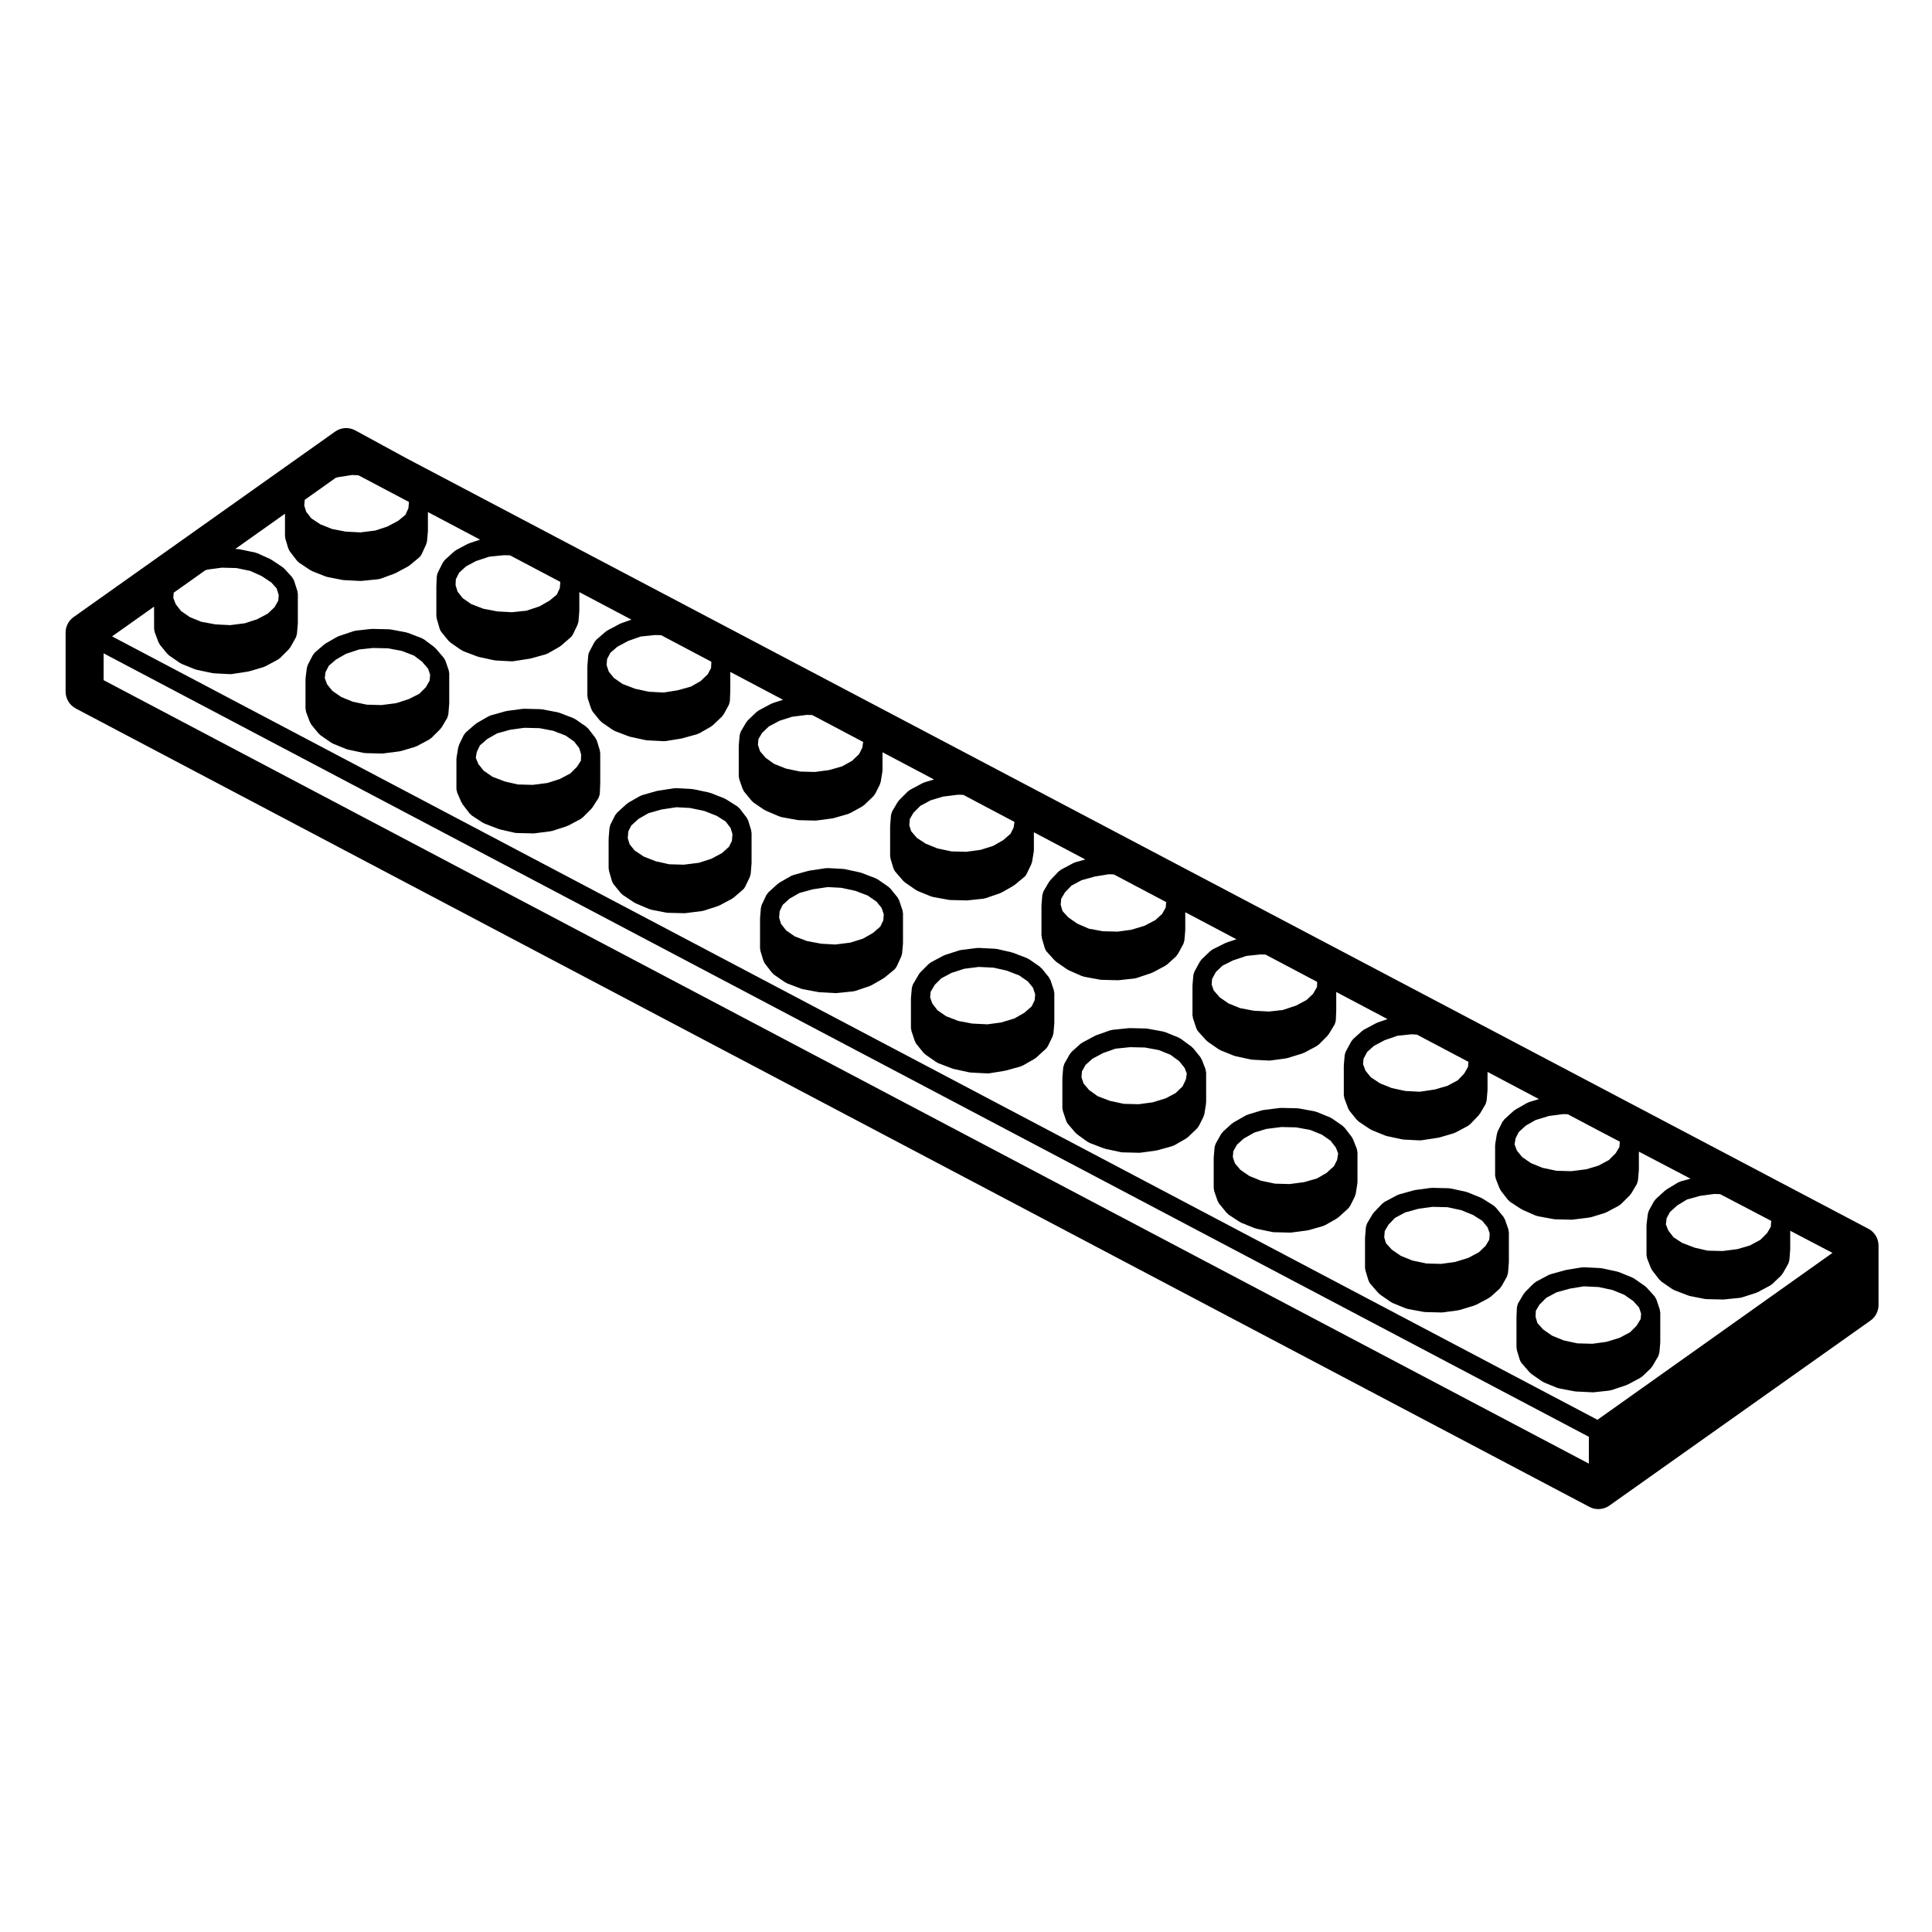 <?xml version="1.0" encoding="UTF-8"?>
<!-- Uploaded to: SVG Repo, www.svgrepo.com, Generator: SVG Repo Mixer Tools -->
<svg fill="#000000" width="800px" height="800px" version="1.1" viewBox="144 144 512 512" xmlns="http://www.w3.org/2000/svg">
 <g>
  <path d="m305.4 374.83 0.762 2.625c0.098 0.324 0.246 0.629 0.469 0.906l1.875 2.312c0.07 0.086 0.168 0.117 0.246 0.191 0.105 0.105 0.188 0.23 0.312 0.316l2.973 1.984c0.051 0.031 0.105 0.02 0.156 0.047 0.09 0.055 0.156 0.137 0.258 0.176l3.641 1.547c0.086 0.035 0.172 0.023 0.262 0.051 0.086 0.023 0.152 0.086 0.242 0.102l3.965 0.77c0.121 0.023 0.246 0.031 0.367 0.035 0.016 0 0.031 0.012 0.051 0.012l4.301 0.105h0.066c0.105 0 0.207-0.004 0.312-0.02l4.41-0.551c0.066-0.004 0.109-0.047 0.172-0.059 0.098-0.016 0.191-0.016 0.289-0.047l3.742-1.211c0.09-0.031 0.145-0.098 0.23-0.125 0.059-0.023 0.121-0.016 0.18-0.047l3.305-1.77c0.074-0.039 0.117-0.105 0.188-0.152 0.09-0.055 0.188-0.09 0.273-0.16l2.422-2.09c0.273-0.23 0.473-0.516 0.621-0.812 0-0.004 0.012-0.004 0.012-0.012l1.188-2.492v-0.004l0.02-0.035c0.047-0.098 0.039-0.195 0.074-0.289 0.066-0.191 0.141-0.379 0.16-0.59l0.012-0.09v-0.004l0.211-2.551c0.004-0.035-0.016-0.066-0.012-0.102 0-0.039 0.02-0.07 0.02-0.105v-7.934c0-0.125-0.055-0.238-0.074-0.359-0.016-0.125 0.004-0.25-0.035-0.379l-0.77-2.535c-0.047-0.141-0.137-0.246-0.203-0.371-0.074-0.141-0.109-0.297-0.211-0.43l-1.867-2.422c-0.105-0.137-0.246-0.211-0.367-0.316-0.102-0.09-0.168-0.203-0.289-0.273l-0.102-0.066h-0.012l-2.867-1.809c-0.066-0.039-0.141-0.047-0.211-0.082-0.074-0.039-0.125-0.105-0.207-0.137l-3.633-1.43c-0.07-0.023-0.141-0.016-0.215-0.035-0.07-0.02-0.117-0.07-0.191-0.086l-4.191-0.883c-0.066-0.016-0.125 0.004-0.191 0-0.066-0.012-0.117-0.047-0.188-0.051l-4.074-0.223c-0.105-0.004-0.188 0.035-0.289 0.035-0.082 0-0.145-0.023-0.227-0.016l-4.41 0.664c-0.059 0.004-0.102 0.047-0.156 0.055-0.055 0.012-0.105 0-0.16 0.012l-3.859 1.102c-0.102 0.031-0.172 0.102-0.266 0.137-0.098 0.035-0.195 0.039-0.293 0.098l-3.09 1.762c-0.09 0.051-0.141 0.133-0.223 0.195-0.074 0.051-0.156 0.074-0.227 0.137l-2.473 2.258-0.059 0.055c-0.117 0.105-0.176 0.242-0.266 0.363-0.102 0.125-0.215 0.227-0.293 0.371l-1.211 2.422c-0.102 0.203-0.121 0.414-0.168 0.621-0.023 0.105-0.082 0.195-0.09 0.309l-0.004 0.035v0.012l-0.211 2.637v0.02l-0.004 0.051c-0.004 0.035 0.016 0.066 0.012 0.098 0 0.035-0.02 0.07-0.02 0.105v7.715c0 0.133 0.055 0.242 0.074 0.363 0.02 0.117 0 0.23 0.035 0.344zm21.473-16.711 3.789 0.797 3.238 1.273 2.387 1.5 1.32 1.715 0.504 1.641-0.141 1.785-0.781 1.57-1.84 1.668-2.84 1.516-3.301 1.066-3.977 0.5-3.879-0.109-3.547-0.785-3.195-1.254-2.43-1.621-1.324-1.633-0.492-1.617 0.141-1.785 0.781-1.57 1.977-1.797 2.594-1.477 3.414-0.973 3.996-0.605z"/>
  <path d="m265.09 353.7c0.035 0.121 0.031 0.262 0.082 0.371 0.004 0.004 0.004 0.012 0.004 0.016l1.102 2.535c0.031 0.066 0.098 0.09 0.121 0.145 0.07 0.125 0.105 0.266 0.191 0.387l1.867 2.422c0.066 0.082 0.156 0.109 0.227 0.188 0.125 0.133 0.23 0.281 0.395 0.387l2.867 1.875c0.055 0.035 0.117 0.02 0.176 0.051 0.105 0.059 0.18 0.145 0.301 0.191l3.742 1.43c0.066 0.023 0.121 0.016 0.188 0.035 0.055 0.016 0.098 0.055 0.152 0.07l3.859 0.883c0.141 0.035 0.293 0.039 0.434 0.051 0.023 0 0.039 0.016 0.066 0.016l4.41 0.105h0.066c0.105 0 0.215-0.004 0.316-0.02l4.301-0.551c0.066-0.004 0.109-0.047 0.172-0.059 0.098-0.02 0.188-0.016 0.281-0.047l3.75-1.211c0.086-0.023 0.141-0.09 0.223-0.125 0.066-0.023 0.133-0.016 0.191-0.047l3.305-1.762c0.117-0.066 0.191-0.168 0.297-0.242 0.102-0.07 0.211-0.109 0.301-0.203l2.207-2.207c0.086-0.086 0.117-0.195 0.191-0.289 0.047-0.055 0.109-0.082 0.152-0.141l1.543-2.422c0.031-0.047 0.031-0.102 0.059-0.152 0.086-0.152 0.137-0.316 0.188-0.492 0.047-0.152 0.098-0.297 0.105-0.449 0.004-0.055 0.035-0.102 0.039-0.156l0.109-2.754c0-0.02-0.012-0.035-0.012-0.059 0-0.016 0.012-0.031 0.012-0.047v-7.828c0-0.125-0.055-0.238-0.074-0.359-0.016-0.125 0.004-0.25-0.035-0.379l-0.77-2.535c-0.051-0.16-0.152-0.281-0.23-0.422-0.066-0.125-0.102-0.262-0.188-0.379l-1.875-2.422c-0.086-0.105-0.195-0.168-0.297-0.25-0.098-0.09-0.156-0.203-0.266-0.277l-2.863-1.984c-0.086-0.059-0.18-0.07-0.273-0.117-0.09-0.051-0.156-0.125-0.262-0.168l-3.75-1.43c-0.074-0.023-0.152-0.016-0.23-0.035-0.07-0.02-0.125-0.07-0.203-0.086l-4.082-0.77c-0.07-0.012-0.125 0.012-0.195 0-0.07-0.012-0.133-0.047-0.207-0.047l-4.41-0.105h-0.066c-0.059 0-0.105 0.031-0.168 0.035-0.059 0-0.109-0.02-0.172-0.012l-4.082 0.551c-0.059 0.004-0.105 0.047-0.168 0.055-0.055 0.012-0.105 0-0.168 0.012l-3.965 1.102c-0.105 0.031-0.18 0.102-0.277 0.141-0.102 0.039-0.207 0.047-0.301 0.102l-3.082 1.762c-0.074 0.039-0.117 0.109-0.18 0.16-0.074 0.051-0.156 0.07-0.223 0.125l-2.535 2.207-0.004 0.004c-0.168 0.145-0.289 0.348-0.406 0.535-0.059 0.09-0.152 0.16-0.195 0.258-0.004 0.004-0.012 0.004-0.012 0.012l-1.215 2.535c-0.055 0.109-0.051 0.23-0.09 0.348-0.035 0.109-0.105 0.211-0.121 0.332l-0.438 2.644c-0.012 0.066 0.016 0.125 0.004 0.191-0.004 0.074-0.039 0.141-0.039 0.215v0.004 7.934 0.012c0.004 0.199 0.082 0.406 0.133 0.609zm21.859-16.73 3.641 0.691 3.269 1.25 2.281 1.582 1.355 1.75 0.516 1.688-0.066 1.656-1.027 1.613-1.75 1.75-2.777 1.48-3.301 1.066-3.883 0.5-3.965-0.102-3.445-0.789-3.289-1.258-2.316-1.602-1.41-1.742-0.691-1.656 0.262-1.57 0.836-1.75 1.961-1.699 2.59-1.477 3.496-0.973 3.707-0.504z"/>
  <path d="m545.99 501.82 0.77 2.539c0 0.004 0.012 0.012 0.012 0.016 0.105 0.316 0.266 0.625 0.5 0.898l2.098 2.422c0.066 0.074 0.156 0.105 0.23 0.168 0.086 0.086 0.141 0.188 0.242 0.258l2.863 1.984c0.051 0.035 0.109 0.02 0.16 0.051 0.105 0.07 0.195 0.16 0.316 0.211l3.527 1.438c0.09 0.031 0.176 0.023 0.262 0.051 0.082 0.02 0.141 0.074 0.223 0.09l4.082 0.77c0.098 0.016 0.188 0.02 0.281 0.023 0.02 0 0.039 0.016 0.059 0.02l4.41 0.215c0.047 0.004 0.086 0.004 0.121 0.004h0.004c0.098 0 0.18-0.004 0.273-0.016l4.074-0.441c0.07-0.012 0.117-0.051 0.188-0.059 0.109-0.02 0.227-0.02 0.332-0.055l3.969-1.32c0.086-0.031 0.141-0.098 0.223-0.125 0.055-0.023 0.117-0.016 0.172-0.047l3.305-1.762c0.102-0.055 0.156-0.141 0.246-0.207 0.102-0.07 0.211-0.105 0.301-0.188l2.207-2.098c0.121-0.109 0.18-0.262 0.277-0.395 0.051-0.066 0.125-0.098 0.172-0.168l1.543-2.644c0.016-0.02 0.016-0.051 0.023-0.07 0.09-0.16 0.125-0.344 0.176-0.523 0.039-0.137 0.105-0.273 0.117-0.414 0-0.016 0.012-0.031 0.012-0.039l0.223-2.539c0.004-0.035-0.016-0.07-0.016-0.105 0.004-0.039 0.023-0.07 0.023-0.105v-7.828c0-0.137-0.055-0.25-0.082-0.383-0.02-0.133-0.004-0.277-0.051-0.398v-0.016l-0.883-2.641c0-0.012-0.012-0.012-0.012-0.02-0.051-0.141-0.156-0.266-0.23-0.398-0.09-0.156-0.152-0.328-0.273-0.457-0.004-0.004-0.004-0.012-0.012-0.02l-2.098-2.312c-0.07-0.082-0.168-0.117-0.246-0.18-0.07-0.066-0.109-0.145-0.191-0.203l-2.863-1.984c-0.074-0.055-0.168-0.066-0.246-0.105-0.086-0.051-0.141-0.121-0.238-0.156l-3.527-1.438c-0.074-0.031-0.145-0.02-0.223-0.039-0.07-0.02-0.121-0.07-0.195-0.09l-4.082-0.875c-0.07-0.02-0.137 0.004-0.207-0.004-0.07-0.012-0.125-0.051-0.195-0.055l-4.398-0.215c-0.105-0.012-0.18 0.031-0.281 0.039-0.086 0-0.168-0.023-0.25-0.012l-4.074 0.66c-0.051 0.004-0.086 0.039-0.133 0.051s-0.098-0.004-0.137 0.012l-3.969 1.102c-0.102 0.023-0.168 0.09-0.258 0.125-0.086 0.035-0.172 0.035-0.258 0.082l-3.305 1.762c-0.109 0.066-0.18 0.16-0.289 0.238-0.102 0.074-0.215 0.109-0.312 0.207l-2.312 2.312c-0.082 0.082-0.105 0.176-0.172 0.266-0.07 0.086-0.156 0.137-0.215 0.238l-1.371 2.324c-0.152 0.258-0.258 0.527-0.312 0.836-0.023 0.105-0.055 0.207-0.066 0.312-0.004 0.039-0.031 0.082-0.031 0.121l-0.109 2.644c0 0.02 0.012 0.039 0.012 0.059 0 0.02-0.012 0.035-0.012 0.051v7.824c0 0.125 0.055 0.238 0.074 0.359 0.016 0.113-0.004 0.246 0.035 0.367zm21.699-16.738 3.652 0.785 3.082 1.25 2.379 1.648 1.559 1.719 0.551 1.648-0.125 1.422-1.082 1.785-1.715 1.719-2.769 1.473-3.531 1.082-3.672 0.5-3.977-0.105-3.621-0.781-3.082-1.25-2.379-1.648-1.527-1.688-0.492-1.668 0.074-1.617 0.945-1.602 1.82-1.82 2.719-1.457 3.578-0.992 3.672-0.594z"/>
  <path d="m385.55 417.25 0.883 2.641c0.016 0.047 0.059 0.059 0.074 0.102 0.098 0.242 0.191 0.48 0.359 0.691l1.875 2.316c0.066 0.082 0.16 0.109 0.23 0.18 0.105 0.105 0.172 0.223 0.297 0.309l2.863 1.984c0.051 0.035 0.109 0.02 0.168 0.051 0.121 0.082 0.227 0.176 0.363 0.238l3.75 1.426c0.07 0.031 0.137 0.02 0.207 0.039 0.059 0.02 0.105 0.059 0.16 0.07l4.082 0.887c0.105 0.02 0.215 0.023 0.328 0.031 0.023 0.004 0.051 0.02 0.074 0.02l4.41 0.227h0.121 0.004 0.004c0.133 0 0.266-0.012 0.398-0.031l4.074-0.66c0.035-0.012 0.059-0.031 0.098-0.039 0.059-0.012 0.117-0.004 0.176-0.02l3.969-1.102c0.137-0.039 0.238-0.125 0.359-0.188 0.074-0.031 0.145-0.02 0.215-0.059l3.082-1.762c0.082-0.051 0.121-0.121 0.195-0.176 0.086-0.059 0.176-0.086 0.25-0.152l2.535-2.312c0.227-0.203 0.383-0.449 0.52-0.707 0.016-0.031 0.047-0.039 0.059-0.07l1.215-2.527c0.055-0.109 0.051-0.238 0.09-0.348 0.055-0.172 0.133-0.336 0.145-0.523l0.012-0.098v-0.004l0.207-2.438c0.004-0.035-0.016-0.07-0.012-0.105 0-0.035 0.02-0.07 0.02-0.105v-7.828c0-0.137-0.059-0.258-0.082-0.383-0.004-0.051-0.004-0.098-0.016-0.137-0.02-0.09-0.004-0.176-0.035-0.262v-0.016l-0.883-2.641c-0.055-0.16-0.16-0.281-0.242-0.418-0.07-0.121-0.105-0.25-0.191-0.367l-0.066-0.082-1.809-2.238c-0.082-0.102-0.191-0.145-0.281-0.23-0.09-0.082-0.141-0.188-0.246-0.258l-2.863-1.984c-0.086-0.059-0.18-0.07-0.266-0.117-0.098-0.051-0.16-0.125-0.266-0.168l-3.75-1.43c-0.059-0.02-0.121-0.012-0.188-0.031-0.055-0.016-0.098-0.055-0.152-0.07l-3.859-0.883c-0.074-0.016-0.145 0.004-0.223-0.004-0.074-0.012-0.133-0.051-0.211-0.055l-4.41-0.223c-0.102-0.004-0.172 0.031-0.266 0.031-0.066 0-0.117-0.02-0.18-0.016l-4.289 0.539c-0.086 0.012-0.145 0.059-0.23 0.082-0.074 0.016-0.145 0-0.223 0.023l-3.75 1.211c-0.074 0.023-0.121 0.082-0.195 0.105-0.07 0.031-0.145 0.031-0.215 0.066l-3.305 1.77c-0.109 0.059-0.18 0.16-0.289 0.23-0.102 0.074-0.215 0.109-0.312 0.207l-2.207 2.207c-0.082 0.082-0.109 0.18-0.18 0.273-0.066 0.086-0.156 0.141-0.211 0.242l-1.543 2.641c-0.004 0.012-0.004 0.02-0.012 0.023-0.102 0.176-0.141 0.383-0.195 0.586-0.039 0.133-0.102 0.258-0.109 0.395-0.004 0.016-0.016 0.031-0.016 0.051l-0.223 2.527c0 0.012 0.004 0.02 0.004 0.031-0.004 0.035 0.004 0.074 0 0.105 0 0.031-0.016 0.055-0.016 0.086v7.828c0 0.137 0.059 0.258 0.082 0.383 0.027 0.133 0.012 0.27 0.059 0.41zm21.773-16.809 3.449 0.785 3.32 1.27 2.309 1.598 1.359 1.676 0.574 1.727-0.133 1.551-0.789 1.652-1.961 1.703-2.613 1.496-3.512 1.066-3.641 0.492-4.012-0.195-3.672-0.695-3.266-1.25-2.289-1.582-1.379-1.789-0.57-1.641 0.121-1.438 1.09-1.867 1.719-1.715 2.777-1.48 3.301-1.066 3.856-0.492z"/>
  <path d="m225.12 332.7 0.992 2.641c0.02 0.055 0.082 0.082 0.105 0.133 0.09 0.191 0.156 0.395 0.297 0.562l1.875 2.316c0.066 0.082 0.16 0.109 0.23 0.18 0.105 0.102 0.172 0.223 0.297 0.309l2.863 1.984c0.051 0.035 0.105 0.02 0.16 0.051 0.105 0.07 0.195 0.16 0.316 0.211l3.527 1.43c0.082 0.031 0.156 0.02 0.238 0.047 0.07 0.02 0.121 0.07 0.195 0.086l4.188 0.883c0.133 0.031 0.266 0.035 0.395 0.039 0.02 0 0.039 0.012 0.059 0.012l4.301 0.109h0.066c0.105 0 0.211-0.004 0.316-0.02l4.297-0.551c0.051-0.004 0.09-0.039 0.137-0.047 0.086-0.016 0.168-0.012 0.25-0.035l3.75-1.102c0.105-0.031 0.176-0.102 0.273-0.141 0.07-0.031 0.141-0.016 0.207-0.051l3.305-1.77c0.109-0.059 0.18-0.16 0.281-0.23 0.105-0.074 0.223-0.109 0.312-0.207l2.312-2.312c0.102-0.102 0.141-0.227 0.223-0.332 0.051-0.066 0.125-0.098 0.168-0.16l1.438-2.422c0.02-0.031 0.016-0.066 0.035-0.098 0.082-0.145 0.109-0.309 0.16-0.469 0.047-0.156 0.109-0.312 0.125-0.469 0-0.02 0.016-0.039 0.016-0.059l0.215-2.731c0-0.035-0.016-0.074-0.012-0.117 0-0.035 0.02-0.066 0.02-0.105v-7.824c0-0.141-0.059-0.266-0.082-0.398-0.004-0.012-0.004-0.023-0.004-0.035-0.023-0.121-0.012-0.25-0.051-0.367-0.004-0.004 0-0.016-0.004-0.023l-0.883-2.539c-0.082-0.23-0.223-0.418-0.359-0.609-0.051-0.066-0.066-0.145-0.117-0.211l-0.016-0.016c-0.016-0.016-0.023-0.031-0.035-0.039l-2.039-2.363c-0.059-0.07-0.141-0.102-0.207-0.16-0.07-0.066-0.105-0.152-0.188-0.211l-2.644-1.988c-0.098-0.07-0.203-0.086-0.297-0.141-0.105-0.066-0.191-0.152-0.312-0.203l-3.75-1.43c-0.074-0.031-0.152-0.016-0.23-0.039-0.074-0.02-0.125-0.066-0.203-0.082l-4.074-0.77c-0.07-0.016-0.133 0.012-0.203 0-0.07-0.012-0.125-0.047-0.203-0.047l-4.41-0.105h-0.066c-0.051 0-0.09 0.023-0.137 0.023s-0.09-0.016-0.133-0.012l-4.082 0.441c-0.098 0.012-0.16 0.059-0.25 0.082-0.098 0.02-0.18 0.004-0.273 0.035l-3.969 1.32c-0.086 0.023-0.137 0.09-0.215 0.121-0.082 0.031-0.16 0.035-0.242 0.082l-3.082 1.77c-0.074 0.039-0.117 0.109-0.18 0.16-0.07 0.051-0.145 0.066-0.211 0.117l-2.422 2.09c-0.133 0.117-0.211 0.266-0.312 0.402-0.09 0.117-0.207 0.211-0.277 0.344l-0.02 0.047h-0.004l-1.293 2.492c-0.074 0.137-0.082 0.289-0.121 0.43-0.047 0.141-0.121 0.262-0.141 0.414l-0.332 2.641c-0.004 0.035 0.012 0.07 0.012 0.105-0.004 0.055-0.02 0.105-0.02 0.16 0 0.016-0.012 0.031-0.012 0.051v7.828c0 0.16 0.066 0.301 0.098 0.457 0.016 0.148 0.008 0.293 0.062 0.434zm21.719-16.891 3.637 0.691 3.231 1.234 2.144 1.613 1.582 1.84 0.555 1.598-0.125 1.559-0.992 1.758-1.777 1.777-2.785 1.395-3.324 1.074-3.883 0.5-3.883-0.102-3.734-0.785-3.059-1.25-2.332-1.613-1.402-1.727-0.625-1.672 0.203-1.586 0.883-1.703 1.879-1.617 2.656-1.523 3.477-1.152 3.637-0.395z"/>
  <path d="m425.67 438.41 0.871 2.59c0 0.012 0.004 0.02 0.012 0.035l0.004 0.016c0.004 0.012 0.016 0.016 0.016 0.023 0.105 0.293 0.246 0.57 0.457 0.816l1.984 2.316c0.059 0.07 0.145 0.102 0.215 0.16 0.086 0.082 0.133 0.176 0.227 0.242l2.754 1.988c0.055 0.035 0.117 0.02 0.172 0.055 0.133 0.086 0.246 0.191 0.398 0.25l3.742 1.43c0.066 0.023 0.133 0.02 0.203 0.035 0.059 0.02 0.105 0.066 0.168 0.082l4.082 0.875c0.137 0.035 0.277 0.039 0.414 0.051 0.02 0 0.035 0.012 0.055 0.012l4.41 0.109h0.066 0.004c0.105 0 0.215-0.004 0.332-0.023l4.082-0.551c0.039 0 0.074-0.031 0.109-0.039 0.074-0.012 0.145-0.012 0.223-0.031l3.965-1.102c0.137-0.035 0.242-0.121 0.363-0.18 0.07-0.035 0.141-0.02 0.211-0.055l3.09-1.773c0.09-0.051 0.141-0.133 0.223-0.191 0.09-0.066 0.191-0.098 0.273-0.172l2.418-2.312c0.172-0.16 0.277-0.363 0.387-0.559 0.035-0.055 0.098-0.074 0.121-0.125l1.215-2.43c0.047-0.086 0.039-0.172 0.07-0.262 0.059-0.152 0.141-0.301 0.168-0.469l0.438-2.754c0.012-0.074-0.016-0.137-0.012-0.207s0.039-0.121 0.039-0.191v-7.824c0-0.105-0.051-0.191-0.059-0.293-0.02-0.156-0.039-0.312-0.086-0.457-0.02-0.055-0.012-0.109-0.031-0.168l-0.023-0.066-0.965-2.477c-0.051-0.121-0.137-0.203-0.203-0.312-0.066-0.117-0.102-0.25-0.188-0.363l-1.875-2.312c-0.074-0.09-0.176-0.137-0.262-0.215-0.082-0.07-0.121-0.16-0.211-0.227l-2.863-2.098c-0.082-0.059-0.176-0.074-0.266-0.121-0.098-0.055-0.168-0.137-0.273-0.18l-3.527-1.426c-0.086-0.035-0.172-0.023-0.258-0.051-0.086-0.023-0.145-0.082-0.238-0.102l-4.188-0.766c-0.07-0.016-0.133 0.012-0.203 0-0.07-0.012-0.121-0.039-0.191-0.047l-4.301-0.105c-0.066 0-0.105 0.023-0.172 0.031-0.051 0-0.102-0.023-0.145-0.016l-4.301 0.441c-0.105 0.012-0.188 0.066-0.293 0.09-0.102 0.02-0.191 0.004-0.293 0.039l-3.742 1.32c-0.066 0.02-0.105 0.074-0.168 0.102-0.059 0.031-0.121 0.023-0.18 0.059l-3.305 1.762c-0.098 0.051-0.145 0.137-0.23 0.195-0.09 0.059-0.191 0.086-0.273 0.156l-2.316 2.09c-0.105 0.098-0.152 0.211-0.23 0.312-0.09 0.105-0.207 0.191-0.277 0.316l-1.43 2.539c-0.004 0.012-0.004 0.023-0.016 0.039-0.059 0.105-0.07 0.238-0.109 0.348-0.074 0.203-0.156 0.398-0.176 0.605 0 0.012-0.012 0.02-0.012 0.031l-0.215 2.644v0.004c-0.004 0.039 0.012 0.082 0.012 0.109 0 0.031-0.02 0.066-0.02 0.098v7.828c0 0.152 0.059 0.281 0.09 0.43 0.016 0.121 0.004 0.25 0.043 0.375zm21.75-16.809 3.727 0.691 3.019 1.223 2.328 1.703 1.43 1.77 0.594 1.527-0.266 1.594-0.867 1.809-1.832 1.758-2.586 1.379-3.508 1.074-3.688 0.5-3.977-0.102-3.664-0.789-3.254-1.246-2.238-1.605-1.473-1.723-0.562-1.691 0.133-1.566 0.957-1.707 1.785-1.605 2.852-1.527 3.285-1.16 3.848-0.395z"/>
  <path d="m345.53 396.02 0.766 2.535c0.012 0.035 0.051 0.051 0.059 0.082 0.09 0.25 0.188 0.508 0.359 0.73l1.875 2.422c0.059 0.082 0.152 0.105 0.223 0.176 0.109 0.117 0.195 0.258 0.336 0.352l2.867 1.984c0.055 0.035 0.117 0.02 0.176 0.055 0.117 0.074 0.215 0.176 0.352 0.227l3.742 1.43c0.082 0.031 0.16 0.023 0.242 0.047 0.074 0.02 0.125 0.07 0.203 0.082l4.188 0.777c0.098 0.016 0.18 0.016 0.273 0.02 0.02 0.004 0.035 0.016 0.051 0.016l4.082 0.223c0.051 0.004 0.09 0.004 0.133 0.004h0.004c0.086 0 0.168-0.004 0.25-0.016l4.41-0.441c0.074-0.004 0.133-0.051 0.207-0.059 0.117-0.023 0.242-0.02 0.359-0.059l3.859-1.32c0.102-0.035 0.168-0.105 0.258-0.152 0.059-0.023 0.121-0.016 0.176-0.047l3.082-1.77c0.059-0.031 0.09-0.086 0.141-0.121 0.07-0.047 0.145-0.066 0.211-0.121l2.539-2.09c0.293-0.242 0.504-0.535 0.656-0.855 0.004-0.016 0.023-0.02 0.035-0.039l1.211-2.644c0.051-0.109 0.051-0.23 0.086-0.348 0.047-0.16 0.117-0.309 0.133-0.48l0.223-2.535c0.004-0.035-0.016-0.07-0.016-0.109 0.004-0.035 0.023-0.07 0.023-0.105v-7.828c0-0.137-0.055-0.25-0.082-0.383-0.02-0.133-0.004-0.277-0.051-0.398v-0.016l-0.883-2.641c-0.051-0.156-0.156-0.266-0.23-0.406-0.074-0.125-0.105-0.262-0.203-0.383l-1.875-2.316c-0.082-0.102-0.191-0.145-0.281-0.23-0.09-0.086-0.141-0.188-0.246-0.258l-2.867-1.984c-0.086-0.059-0.188-0.07-0.277-0.117-0.09-0.051-0.156-0.121-0.258-0.16l-3.742-1.43c-0.066-0.023-0.125-0.016-0.188-0.031-0.066-0.02-0.109-0.066-0.18-0.082l-4.082-0.883c-0.074-0.016-0.137 0.004-0.211-0.004-0.066-0.004-0.117-0.039-0.18-0.047l-4.082-0.223c-0.105-0.012-0.203 0.031-0.309 0.035-0.074 0.004-0.137-0.02-0.207-0.012l-4.41 0.66c-0.055 0.004-0.098 0.039-0.145 0.055-0.055 0.012-0.105 0-0.152 0.012l-3.965 1.102c-0.105 0.031-0.18 0.102-0.281 0.141-0.102 0.039-0.203 0.047-0.297 0.102l-3.082 1.77c-0.086 0.047-0.133 0.125-0.211 0.188-0.074 0.055-0.16 0.074-0.23 0.137l-2.394 2.176c-0.004 0.004-0.012 0.012-0.02 0.016l-0.016 0.016c-0.09 0.082-0.133 0.191-0.207 0.281-0.133 0.156-0.281 0.301-0.371 0.492l-1.215 2.535c-0.098 0.191-0.105 0.395-0.145 0.59-0.023 0.102-0.082 0.191-0.09 0.297l-0.004 0.074c0 0.004-0.004 0.012-0.004 0.016l-0.203 2.488v0.012l-0.004 0.055c-0.004 0.035 0.016 0.066 0.012 0.102 0 0.035-0.02 0.07-0.02 0.105v7.824c0 0.125 0.055 0.242 0.074 0.363 0.008 0.117-0.004 0.223 0.039 0.344zm21.457-16.738 3.707 0.801 3.273 1.254 2.316 1.602 1.359 1.676 0.574 1.723-0.137 1.562-0.785 1.648-1.961 1.703-2.625 1.496-3.394 1.066-3.953 0.492-3.68-0.203-3.812-0.707-3.246-1.238-2.293-1.586-1.355-1.75-0.5-1.637 0.137-1.691 0.805-1.684 1.848-1.676 2.574-1.473 3.516-0.977 4.012-0.598z"/>
  <path d="m505.88 480.77 0.766 2.527c0 0.012 0.012 0.012 0.012 0.02 0.105 0.316 0.262 0.629 0.5 0.902l2.098 2.422c0.066 0.074 0.156 0.105 0.23 0.168 0.086 0.086 0.141 0.188 0.242 0.258l2.863 1.984c0.051 0.035 0.109 0.02 0.16 0.051 0.105 0.07 0.195 0.16 0.316 0.211l3.527 1.438c0.09 0.031 0.176 0.023 0.266 0.051 0.082 0.02 0.141 0.082 0.227 0.09l4.188 0.777c0.117 0.02 0.23 0.023 0.348 0.031 0.016 0 0.031 0.012 0.047 0.012l4.301 0.105h0.066c0.109 0 0.227-0.012 0.336-0.02l4.082-0.551c0.055-0.012 0.098-0.047 0.145-0.055 0.086-0.016 0.168-0.012 0.246-0.035l3.965-1.211c0.102-0.031 0.16-0.102 0.258-0.137 0.066-0.031 0.133-0.02 0.195-0.051l3.305-1.773c0.086-0.047 0.137-0.117 0.211-0.172 0.102-0.066 0.203-0.102 0.293-0.176l2.316-2.09c0.152-0.137 0.242-0.312 0.348-0.473 0.047-0.066 0.117-0.09 0.156-0.156l1.43-2.535c0.012-0.02 0.012-0.047 0.02-0.066 0.09-0.16 0.121-0.348 0.172-0.527 0.039-0.137 0.105-0.266 0.109-0.402 0-0.012 0.012-0.02 0.012-0.031l0.223-2.644c0.004-0.039-0.016-0.07-0.012-0.105 0-0.039 0.02-0.07 0.02-0.105v-7.934c0-0.141-0.059-0.273-0.086-0.402-0.02-0.137-0.016-0.289-0.055-0.414-0.004 0-0.004-0.012-0.004-0.016l-0.887-2.535c-0.055-0.152-0.156-0.266-0.238-0.402-0.07-0.117-0.105-0.25-0.191-0.359l-1.984-2.422c-0.09-0.105-0.207-0.16-0.309-0.25-0.105-0.098-0.176-0.211-0.301-0.289l-2.977-1.875c-0.066-0.039-0.133-0.039-0.203-0.082-0.07-0.035-0.117-0.098-0.191-0.125l-3.523-1.426c-0.074-0.031-0.145-0.02-0.223-0.047-0.07-0.02-0.121-0.07-0.195-0.086l-4.082-0.887c-0.082-0.016-0.156 0.012-0.238 0s-0.145-0.051-0.23-0.055l-4.41-0.105c-0.074 0-0.125 0.035-0.203 0.035-0.07 0.004-0.133-0.02-0.203-0.012l-4.082 0.551c-0.059 0.004-0.105 0.039-0.16 0.055-0.055 0.016-0.109-0.004-0.172 0.016l-3.965 1.102c-0.098 0.023-0.16 0.09-0.25 0.121-0.086 0.035-0.176 0.035-0.262 0.082l-3.305 1.762c-0.121 0.066-0.203 0.172-0.312 0.258-0.109 0.086-0.23 0.125-0.328 0.23l-2.207 2.312c-0.07 0.07-0.098 0.16-0.152 0.242-0.055 0.082-0.141 0.125-0.191 0.211l-1.438 2.422c-0.016 0.023-0.016 0.059-0.031 0.086-0.066 0.109-0.086 0.246-0.125 0.367-0.07 0.191-0.145 0.379-0.168 0.578 0 0.02-0.016 0.035-0.016 0.055l-0.211 2.676v0.02l-0.004 0.059c-0.004 0.031 0.016 0.059 0.012 0.098 0 0.035-0.02 0.066-0.02 0.105v7.828c0 0.125 0.055 0.242 0.074 0.363 0.031 0.129 0.023 0.234 0.062 0.359zm21.73-16.848 3.621 0.781 3.129 1.27 2.434 1.535 1.441 1.762 0.559 1.613-0.125 1.637-0.961 1.633-1.809 1.723-2.801 1.484-3.523 1.082-3.68 0.5-3.879-0.105-3.723-0.781-3.078-1.25-2.379-1.648-1.531-1.691-0.469-1.535 0.133-1.688 0.992-1.684 1.727-1.809 2.707-1.441 3.527-0.977 3.707-0.504z"/>
  <path d="m465.79 459.71 0.883 2.535c0.02 0.051 0.07 0.074 0.09 0.117 0.098 0.227 0.18 0.453 0.344 0.648l1.984 2.422c0.066 0.082 0.156 0.105 0.23 0.176 0.109 0.109 0.203 0.246 0.336 0.332l2.867 1.879c0.051 0.031 0.105 0.02 0.156 0.047 0.098 0.055 0.168 0.137 0.273 0.18l3.527 1.426c0.082 0.035 0.156 0.023 0.238 0.051 0.07 0.02 0.121 0.07 0.195 0.086l4.188 0.883c0.133 0.031 0.266 0.035 0.395 0.039 0.02 0 0.039 0.016 0.059 0.016l4.297 0.105h0.066c0.109 0 0.215-0.004 0.328-0.023l4.191-0.551c0.047 0 0.074-0.031 0.109-0.039 0.086-0.012 0.168-0.012 0.25-0.031l3.859-1.102c0.133-0.039 0.23-0.125 0.348-0.188 0.07-0.031 0.141-0.016 0.207-0.051l3.082-1.762c0.082-0.051 0.121-0.121 0.195-0.176 0.086-0.059 0.176-0.086 0.25-0.152l2.535-2.312c0.207-0.188 0.344-0.414 0.473-0.645 0.02-0.039 0.066-0.051 0.086-0.09l1.211-2.43c0.039-0.082 0.035-0.16 0.066-0.242 0.066-0.16 0.141-0.312 0.172-0.484l0.441-2.754c0.012-0.074-0.016-0.137-0.012-0.207 0.004-0.07 0.039-0.121 0.039-0.191v-7.758-0.004-0.066c0-0.105-0.051-0.191-0.059-0.293-0.02-0.156-0.035-0.312-0.086-0.465-0.02-0.055-0.012-0.109-0.031-0.168l-0.992-2.535c-0.047-0.109-0.133-0.191-0.191-0.293-0.059-0.105-0.082-0.227-0.156-0.324l-1.867-2.43c-0.09-0.109-0.211-0.176-0.312-0.277-0.09-0.082-0.145-0.188-0.25-0.258l-2.867-1.984c-0.074-0.055-0.16-0.066-0.242-0.105-0.09-0.051-0.145-0.121-0.242-0.156l-3.527-1.438c-0.086-0.031-0.172-0.02-0.262-0.051-0.082-0.02-0.145-0.074-0.23-0.09l-4.188-0.777c-0.07-0.012-0.133 0.012-0.195 0.004-0.07-0.004-0.125-0.047-0.195-0.047l-4.297-0.105c-0.07 0.004-0.109 0.031-0.176 0.039-0.07 0-0.133-0.031-0.203-0.02l-4.41 0.551c-0.074 0.012-0.133 0.055-0.203 0.07-0.07 0.016-0.141 0-0.211 0.02l-3.641 1.102c-0.09 0.031-0.152 0.09-0.238 0.125-0.098 0.039-0.191 0.039-0.281 0.09l-3.305 1.879c-0.086 0.047-0.133 0.125-0.211 0.18-0.074 0.055-0.16 0.074-0.23 0.137l-2.312 2.09c-0.098 0.09-0.141 0.203-0.223 0.301-0.098 0.109-0.211 0.195-0.289 0.328l-1.43 2.535c-0.012 0.016-0.004 0.031-0.016 0.047-0.051 0.102-0.059 0.207-0.102 0.312-0.086 0.211-0.172 0.43-0.191 0.645 0 0.012-0.012 0.02-0.012 0.031l-0.223 2.644c-0.004 0.039 0.012 0.082 0.012 0.117 0 0.031-0.02 0.059-0.02 0.098v7.934c0 0.141 0.059 0.266 0.082 0.398 0.027 0.168 0.016 0.309 0.062 0.457zm21.742-16.945 3.727 0.691 3.043 1.234 2.301 1.594 1.414 1.832 0.609 1.562-0.277 1.703-0.82 1.648-1.996 1.824-2.562 1.461-3.406 0.973-3.789 0.5-3.879-0.102-3.738-0.785-3.074-1.25-2.359-1.629-1.457-1.703-0.559-1.688 0.133-1.57 0.961-1.707 1.789-1.617 2.836-1.605 3.152-0.953 4.004-0.504z"/>
  <path d="m164.07 331.75 401.16 211.6c0.734 0.387 1.547 0.578 2.352 0.578 1.023 0 2.047-0.312 2.91-0.926l69.207-49.039c1.336-0.945 2.129-2.481 2.129-4.113v-15.758c0-1.879-1.043-3.602-2.711-4.469l-387.41-204.18-13.559-7.387c-1.688-0.922-3.754-0.797-5.324 0.312l-69.312 49.16c-1.336 0.945-2.125 2.481-2.125 4.109v15.648c-0.004 1.867 1.031 3.586 2.684 4.457zm46.305-36.434 2.984 1.352 2.539 1.691 1.406 1.562 0.562 1.77-0.125 1.48-0.977 1.734-1.793 1.707-2.828 1.5-3.281 1.062-3.859 0.492-3.91-0.199-3.762-0.695-3.027-1.23-2.328-1.613-1.41-1.824-0.645-1.656 0.109-1.375 8.383-5.945 0.621-0.191 3.762-0.5 3.891 0.102zm-25.535 15.34c0 0.141 0.059 0.262 0.082 0.398 0.031 0.168 0.02 0.328 0.082 0.488l0.988 2.641c0.023 0.059 0.086 0.086 0.109 0.141 0.086 0.191 0.152 0.387 0.293 0.559l1.875 2.316c0.066 0.082 0.156 0.109 0.23 0.18 0.105 0.102 0.172 0.223 0.297 0.309l2.867 1.984c0.051 0.035 0.105 0.02 0.16 0.051 0.105 0.07 0.195 0.16 0.316 0.211l3.523 1.43c0.082 0.031 0.156 0.02 0.238 0.047 0.07 0.02 0.121 0.07 0.195 0.086l4.191 0.883c0.105 0.02 0.211 0.023 0.312 0.031 0.023 0 0.051 0.016 0.074 0.02l4.297 0.223h0.121 0.004 0.004c0.121 0 0.25-0.012 0.379-0.031l4.301-0.66c0.047-0.004 0.074-0.035 0.117-0.047 0.07-0.016 0.137-0.012 0.211-0.031l3.742-1.102c0.105-0.031 0.176-0.105 0.277-0.145 0.066-0.023 0.133-0.016 0.195-0.051l3.305-1.77c0.105-0.055 0.176-0.156 0.273-0.223 0.105-0.082 0.23-0.117 0.324-0.211l2.316-2.312c0.109-0.117 0.168-0.258 0.258-0.387 0.047-0.066 0.117-0.09 0.156-0.156l1.43-2.535c0.012-0.02 0.012-0.039 0.02-0.059 0.09-0.168 0.121-0.352 0.172-0.535 0.039-0.137 0.105-0.266 0.109-0.402 0-0.012 0.012-0.02 0.012-0.031l0.23-2.648c0.004-0.035-0.016-0.066-0.012-0.102 0-0.039 0.02-0.07 0.02-0.105v-7.715c0-0.133-0.055-0.242-0.074-0.367-0.02-0.137 0-0.266-0.047-0.402l-0.883-2.754c-0.004-0.012-0.012-0.016-0.016-0.031-0.051-0.141-0.152-0.266-0.227-0.402-0.09-0.16-0.156-0.332-0.277-0.469-0.012-0.004-0.012-0.016-0.016-0.02l-1.988-2.207c-0.074-0.082-0.172-0.117-0.25-0.188-0.086-0.07-0.133-0.16-0.223-0.223l-2.973-1.984c-0.059-0.039-0.125-0.047-0.191-0.082-0.066-0.035-0.105-0.09-0.168-0.121l-3.422-1.547c-0.09-0.039-0.18-0.035-0.273-0.059-0.09-0.031-0.156-0.09-0.25-0.105l-4.188-0.883c-0.082-0.016-0.152 0.004-0.227 0-0.082-0.012-0.145-0.051-0.227-0.051l-0.672-0.016 13.184-9.344v5.934c0 0.125 0.055 0.238 0.074 0.359 0.016 0.125-0.004 0.25 0.035 0.379l0.77 2.535c0.012 0.035 0.051 0.051 0.066 0.09 0.09 0.246 0.18 0.492 0.348 0.711l1.867 2.422c0.066 0.082 0.156 0.109 0.227 0.188 0.121 0.125 0.223 0.273 0.371 0.371l2.977 1.984c0.051 0.035 0.109 0.02 0.168 0.051 0.105 0.066 0.188 0.152 0.309 0.203l3.637 1.43c0.082 0.031 0.16 0.02 0.246 0.047 0.07 0.02 0.121 0.066 0.195 0.082l3.969 0.77c0.102 0.02 0.191 0.02 0.293 0.023 0.023 0 0.039 0.016 0.066 0.016l4.297 0.223h0.121 0.004c0.086 0 0.168-0.004 0.25-0.012l4.41-0.441c0.09-0.004 0.156-0.055 0.246-0.074 0.121-0.023 0.242-0.02 0.363-0.066l3.641-1.324c0.066-0.023 0.105-0.074 0.172-0.105 0.051-0.023 0.105-0.016 0.152-0.039l3.305-1.762c0.07-0.035 0.109-0.105 0.176-0.145 0.082-0.051 0.168-0.074 0.242-0.137l2.535-2.098c0.293-0.242 0.504-0.539 0.656-0.855 0.004-0.016 0.023-0.02 0.031-0.035l1.168-2.551c0-0.004 0.004-0.012 0.004-0.02l0.035-0.07c0.039-0.09 0.035-0.18 0.066-0.273 0.059-0.18 0.141-0.359 0.156-0.559l0.223-2.539c0.004-0.035-0.016-0.07-0.012-0.109 0-0.035 0.02-0.07 0.02-0.105v-4.941l13.828 7.309-2.926 0.977c-0.07 0.02-0.109 0.074-0.18 0.105-0.07 0.031-0.141 0.023-0.211 0.066l-3.09 1.652c-0.102 0.051-0.156 0.141-0.246 0.207-0.086 0.059-0.18 0.086-0.262 0.156l-2.418 2.207c-0.121 0.117-0.191 0.262-0.293 0.395-0.086 0.117-0.195 0.207-0.266 0.344l-1.281 2.559c-0.125 0.25-0.203 0.535-0.246 0.832-0.012 0.086-0.051 0.168-0.055 0.25 0 0.004-0.004 0.016-0.004 0.02l-0.109 2.535c0 0.016 0.012 0.031 0.012 0.051-0.004 0.023-0.016 0.039-0.016 0.066v7.824c0 0.133 0.055 0.242 0.074 0.363 0.016 0.117-0.004 0.227 0.031 0.344l0.762 2.625c0.098 0.324 0.246 0.629 0.469 0.906l1.875 2.312c0.066 0.082 0.16 0.109 0.238 0.188 0.102 0.098 0.168 0.215 0.289 0.297l2.863 1.988c0.051 0.035 0.117 0.02 0.168 0.051 0.125 0.074 0.227 0.18 0.367 0.23l3.75 1.43c0.07 0.023 0.137 0.016 0.207 0.035 0.059 0.016 0.105 0.059 0.16 0.07l4.082 0.883c0.105 0.02 0.211 0.023 0.316 0.035 0.031 0 0.051 0.016 0.082 0.02l4.188 0.223h0.125 0.004 0.004c0.121 0 0.258-0.012 0.379-0.031l4.301-0.664c0.035-0.004 0.059-0.031 0.102-0.035 0.066-0.016 0.125-0.012 0.191-0.023l3.965-1.102c0.137-0.035 0.242-0.125 0.363-0.188 0.07-0.031 0.141-0.02 0.211-0.055l3.082-1.762c0.07-0.035 0.105-0.102 0.168-0.145 0.074-0.055 0.16-0.082 0.238-0.141l2.535-2.207c0.266-0.23 0.469-0.504 0.609-0.801 0.004-0.004 0.012-0.004 0.012-0.012l1.215-2.535c0.055-0.109 0.051-0.227 0.086-0.336 0.059-0.18 0.137-0.348 0.152-0.539l0.004-0.086s0.004-0.004 0.004-0.012l0.211-2.555c0.004-0.035-0.016-0.066-0.012-0.102 0-0.039 0.02-0.07 0.02-0.105v-4.906l13.809 7.297-2.731 0.961c-0.066 0.02-0.105 0.07-0.16 0.098-0.055 0.023-0.125 0.023-0.188 0.055l-3.305 1.762c-0.09 0.047-0.137 0.125-0.215 0.18-0.082 0.051-0.172 0.07-0.246 0.137l-2.422 2.098c-0.141 0.121-0.223 0.281-0.328 0.422-0.086 0.109-0.191 0.191-0.258 0.316l-0.023 0.051-1.301 2.484c-0.16 0.312-0.25 0.645-0.277 0.977l-0.215 2.625c-0.004 0.035 0.012 0.074 0.012 0.117 0 0.031-0.02 0.059-0.02 0.098v7.824c0 0.137 0.059 0.258 0.082 0.387 0.02 0.137 0.004 0.273 0.051 0.406l0.883 2.644c0.016 0.035 0.051 0.051 0.066 0.086 0.098 0.246 0.195 0.492 0.367 0.707l1.875 2.312c0.07 0.082 0.168 0.117 0.242 0.191 0.102 0.098 0.168 0.211 0.289 0.297l2.863 1.984c0.055 0.035 0.117 0.02 0.176 0.055 0.117 0.074 0.215 0.176 0.352 0.227l3.75 1.438c0.066 0.023 0.133 0.02 0.203 0.035 0.059 0.016 0.105 0.059 0.168 0.074l4.074 0.883c0.105 0.023 0.215 0.023 0.324 0.035 0.031 0 0.051 0.016 0.082 0.02l4.41 0.223h0.121 0.004 0.004c0.133 0 0.266-0.012 0.398-0.031l4.082-0.664c0.035-0.004 0.059-0.023 0.098-0.035 0.059-0.012 0.117-0.004 0.176-0.023l3.969-1.102c0.137-0.035 0.238-0.125 0.359-0.188 0.074-0.031 0.145-0.016 0.215-0.055l3.082-1.762c0.09-0.051 0.141-0.133 0.223-0.191 0.09-0.066 0.191-0.098 0.273-0.176l2.422-2.316c0.137-0.133 0.215-0.301 0.316-0.457 0.039-0.066 0.109-0.09 0.152-0.156l1.32-2.418c0.016-0.023 0.012-0.055 0.023-0.086 0.082-0.156 0.105-0.328 0.152-0.5 0.039-0.152 0.102-0.293 0.105-0.441 0.004-0.023 0.02-0.051 0.02-0.074l0.109-2.754c0-0.02-0.012-0.035-0.012-0.059 0-0.016 0.012-0.031 0.012-0.047v-4.82l13.969 7.379-2.719 0.883c-0.074 0.023-0.121 0.082-0.191 0.105-0.07 0.023-0.145 0.023-0.215 0.066l-3.305 1.762c-0.105 0.055-0.172 0.152-0.266 0.215-0.098 0.066-0.203 0.102-0.289 0.18l-2.316 2.207c-0.09 0.086-0.125 0.195-0.203 0.293-0.074 0.09-0.172 0.152-0.23 0.25l-1.43 2.422c-0.016 0.02-0.012 0.047-0.023 0.07-0.07 0.121-0.09 0.262-0.137 0.395-0.066 0.188-0.141 0.367-0.16 0.559 0 0.016-0.016 0.031-0.016 0.051l-0.223 2.644c-0.004 0.035 0.012 0.074 0.012 0.109 0 0.031-0.02 0.059-0.02 0.098v7.93c0 0.141 0.059 0.266 0.082 0.398 0.023 0.141 0.012 0.289 0.059 0.43l0.883 2.539c0.016 0.047 0.066 0.059 0.082 0.105 0.098 0.23 0.188 0.469 0.352 0.672l1.988 2.418c0.066 0.082 0.16 0.109 0.238 0.18 0.102 0.102 0.172 0.215 0.297 0.301l2.754 1.875c0.051 0.035 0.109 0.02 0.168 0.051 0.098 0.055 0.16 0.137 0.266 0.18l3.637 1.547c0.086 0.035 0.176 0.023 0.262 0.055 0.098 0.031 0.168 0.09 0.266 0.105l4.188 0.77c0.117 0.02 0.23 0.023 0.348 0.031 0.016 0 0.031 0.012 0.047 0.012l4.301 0.105h0.066c0.109 0 0.215-0.004 0.328-0.02l4.188-0.551c0.039-0.004 0.074-0.031 0.109-0.039 0.086-0.016 0.168-0.012 0.25-0.035l3.848-1.105c0.117-0.035 0.207-0.117 0.312-0.168 0.07-0.031 0.141-0.016 0.207-0.051l3.195-1.762c0.098-0.051 0.152-0.141 0.238-0.203 0.098-0.07 0.203-0.105 0.293-0.188l2.422-2.316c0.172-0.16 0.277-0.363 0.387-0.559 0.035-0.055 0.098-0.074 0.121-0.133l1.215-2.422c0.047-0.09 0.047-0.191 0.074-0.281 0.055-0.145 0.133-0.277 0.156-0.438l0.438-2.641c0.012-0.07-0.016-0.137-0.004-0.207 0.004-0.07 0.039-0.133 0.039-0.207v-4.777l13.645 7.211-2.57 0.777c-0.086 0.023-0.141 0.09-0.227 0.121-0.074 0.031-0.152 0.031-0.227 0.07l-3.305 1.77c-0.109 0.059-0.18 0.16-0.289 0.23-0.102 0.074-0.215 0.109-0.312 0.207l-2.312 2.312c-0.082 0.082-0.105 0.18-0.176 0.262-0.066 0.086-0.152 0.141-0.211 0.238l-1.43 2.422c-0.016 0.023-0.016 0.055-0.031 0.082-0.066 0.117-0.086 0.25-0.133 0.379-0.066 0.191-0.141 0.371-0.16 0.562 0 0.02-0.016 0.035-0.016 0.055l-0.215 2.684v0.02l-0.004 0.051c-0.004 0.035 0.016 0.066 0.012 0.098 0 0.035-0.02 0.07-0.02 0.105v7.824c0 0.125 0.055 0.238 0.074 0.359 0.016 0.125-0.004 0.25 0.035 0.379l0.77 2.535c0 0.004 0.012 0.004 0.012 0.016 0.102 0.316 0.262 0.625 0.492 0.898l2.09 2.422c0.07 0.082 0.16 0.109 0.238 0.176 0.09 0.082 0.141 0.18 0.242 0.246l2.867 1.984c0.051 0.035 0.109 0.02 0.168 0.055 0.105 0.066 0.191 0.156 0.312 0.207l3.523 1.438c0.086 0.035 0.176 0.023 0.266 0.051 0.082 0.023 0.145 0.074 0.23 0.098l4.191 0.766c0.109 0.02 0.227 0.023 0.344 0.031 0.016 0 0.031 0.012 0.047 0.012l4.297 0.109h0.066c0.09 0 0.176-0.004 0.266-0.016l4.188-0.441c0.074-0.004 0.125-0.051 0.195-0.059 0.117-0.02 0.238-0.02 0.352-0.059l3.859-1.324c0.098-0.031 0.16-0.105 0.25-0.145 0.059-0.031 0.121-0.016 0.18-0.051l3.09-1.762c0.066-0.035 0.102-0.098 0.152-0.137 0.066-0.039 0.141-0.059 0.203-0.109l2.535-2.098c0.289-0.23 0.492-0.52 0.645-0.832 0.004-0.012 0.02-0.016 0.023-0.023l1.211-2.535c0.047-0.086 0.035-0.18 0.07-0.266 0.047-0.137 0.117-0.258 0.141-0.402l0.441-2.641c0.012-0.07-0.016-0.141-0.004-0.211 0.004-0.07 0.039-0.133 0.039-0.207v-4.742l13.637 7.211-2.621 0.727c-0.098 0.023-0.156 0.09-0.242 0.121-0.09 0.035-0.188 0.035-0.273 0.082l-3.305 1.762c-0.133 0.07-0.215 0.188-0.328 0.273-0.105 0.074-0.223 0.121-0.312 0.211l-2.207 2.316c-0.07 0.074-0.098 0.168-0.152 0.246-0.059 0.074-0.141 0.121-0.191 0.211l-1.43 2.422c-0.016 0.02-0.012 0.047-0.023 0.066-0.066 0.121-0.09 0.262-0.133 0.395-0.07 0.188-0.145 0.367-0.168 0.559 0 0.016-0.016 0.031-0.016 0.051l-0.223 2.641c-0.004 0.035 0.016 0.07 0.012 0.105 0 0.039-0.02 0.07-0.02 0.105v7.828c0 0.133 0.055 0.242 0.074 0.363 0.016 0.117-0.004 0.227 0.031 0.344l0.77 2.641c0.004 0.016 0.02 0.02 0.023 0.035 0.105 0.344 0.266 0.664 0.523 0.945l2.098 2.316c0.066 0.07 0.156 0.102 0.23 0.168 0.074 0.07 0.117 0.156 0.207 0.215l2.863 1.984c0.051 0.035 0.105 0.02 0.156 0.051 0.098 0.055 0.16 0.141 0.266 0.188l3.527 1.543c0.09 0.039 0.18 0.031 0.273 0.055 0.102 0.031 0.176 0.098 0.281 0.109l4.188 0.77c0.117 0.02 0.238 0.023 0.348 0.031 0.016 0 0.031 0.012 0.047 0.012l4.301 0.109h0.066c0.098 0 0.176-0.004 0.273-0.016l4.082-0.441c0.07-0.004 0.121-0.051 0.191-0.059 0.109-0.02 0.223-0.016 0.332-0.055l3.965-1.324c0.082-0.023 0.133-0.086 0.207-0.121 0.059-0.023 0.121-0.016 0.18-0.047l3.305-1.762c0.09-0.047 0.141-0.125 0.223-0.18 0.098-0.066 0.195-0.098 0.289-0.176l2.312-2.098c0.168-0.152 0.266-0.344 0.383-0.523 0.039-0.055 0.105-0.082 0.137-0.141l1.438-2.641c0.004-0.012 0.004-0.023 0.016-0.039 0.098-0.18 0.133-0.395 0.18-0.598 0.031-0.109 0.086-0.223 0.098-0.332 0-0.004 0.004-0.012 0.004-0.012l0.207-2.438v-0.004l0.012-0.098c0.004-0.035-0.016-0.07-0.012-0.105 0-0.035 0.02-0.07 0.02-0.105v-4.707l13.551 7.164-2.648 0.883c-0.059 0.02-0.102 0.066-0.152 0.09-0.059 0.02-0.117 0.016-0.176 0.047l-3.305 1.652c-0.117 0.059-0.195 0.16-0.301 0.238-0.105 0.07-0.215 0.105-0.312 0.195l-2.312 2.207c-0.105 0.098-0.145 0.223-0.23 0.328-0.082 0.105-0.18 0.176-0.246 0.293l-1.438 2.644c-0.004 0.004-0.004 0.016-0.004 0.023-0.031 0.051-0.031 0.109-0.055 0.168-0.109 0.258-0.207 0.52-0.23 0.785 0 0-0.004 0.004-0.004 0.012l-0.215 2.535c0 0.004 0.004 0.016 0 0.02 0 0.039 0.012 0.074 0.004 0.109 0 0.023-0.016 0.051-0.016 0.082v7.824c0 0.137 0.059 0.258 0.082 0.387 0.02 0.137 0.004 0.273 0.051 0.402l0.883 2.644c0 0.012 0.004 0.012 0.012 0.016 0.105 0.316 0.277 0.621 0.516 0.883l2.09 2.312c0.066 0.07 0.145 0.102 0.215 0.156 0.082 0.07 0.125 0.168 0.215 0.227l2.867 1.988c0.055 0.035 0.117 0.02 0.172 0.055 0.105 0.066 0.191 0.16 0.312 0.211l3.527 1.426c0.074 0.031 0.152 0.023 0.227 0.051 0.07 0.02 0.121 0.07 0.191 0.082l4.074 0.887c0.105 0.02 0.215 0.023 0.324 0.031 0.031 0.004 0.051 0.02 0.082 0.02l4.41 0.227h0.121 0.004c0.109 0 0.227-0.012 0.336-0.02l4.082-0.551c0.055-0.012 0.098-0.047 0.145-0.055 0.086-0.016 0.168-0.012 0.25-0.035l3.969-1.219c0.098-0.031 0.16-0.098 0.25-0.133 0.066-0.023 0.133-0.016 0.195-0.051l3.305-1.762c0.117-0.066 0.191-0.168 0.297-0.242 0.102-0.074 0.211-0.109 0.301-0.203l2.207-2.207c0.098-0.098 0.133-0.211 0.207-0.312 0.051-0.066 0.125-0.09 0.168-0.156l1.543-2.535c0.023-0.039 0.023-0.09 0.051-0.133 0.082-0.152 0.121-0.316 0.172-0.488 0.047-0.152 0.102-0.297 0.105-0.449 0.004-0.047 0.035-0.086 0.035-0.133l0.109-2.644c0-0.02-0.012-0.039-0.012-0.059s0.012-0.031 0.012-0.051v-4.727l13.586 7.18-2.602 0.891c-0.066 0.023-0.105 0.082-0.172 0.105-0.066 0.031-0.133 0.023-0.195 0.059l-3.305 1.762c-0.102 0.055-0.16 0.141-0.25 0.207-0.082 0.055-0.176 0.086-0.25 0.152l-2.316 2.098c-0.105 0.09-0.156 0.215-0.242 0.324-0.098 0.117-0.211 0.207-0.289 0.344l-1.406 2.606c-0.137 0.246-0.211 0.523-0.262 0.812-0.016 0.07-0.051 0.133-0.055 0.195 0 0.004-0.004 0.012-0.004 0.012l-0.223 2.539c0 0.02 0.004 0.035 0.004 0.055 0 0.039-0.004 0.074-0.004 0.109 0 0.02-0.012 0.031-0.012 0.051v7.824c0 0.168 0.066 0.312 0.098 0.469 0.031 0.137 0.016 0.281 0.07 0.418l0.035 0.098v0.004l0.957 2.551c0.02 0.051 0.074 0.074 0.102 0.121 0.086 0.195 0.156 0.398 0.301 0.574l1.875 2.312c0.07 0.09 0.168 0.117 0.246 0.191 0.105 0.105 0.188 0.23 0.312 0.316l2.973 1.984c0.051 0.035 0.109 0.02 0.168 0.055 0.102 0.055 0.172 0.137 0.281 0.18l3.527 1.438c0.07 0.031 0.145 0.02 0.215 0.047 0.074 0.02 0.125 0.07 0.203 0.09l4.082 0.875c0.105 0.031 0.215 0.031 0.328 0.039 0.023 0 0.051 0.016 0.074 0.02l4.301 0.215c0.047 0.004 0.086 0.004 0.121 0.004l-0.004-0.016h0.004c0.121 0 0.246-0.012 0.367-0.023l4.41-0.672c0.047-0.004 0.082-0.035 0.121-0.039 0.074-0.02 0.141-0.012 0.215-0.035l3.742-1.102c0.102-0.031 0.172-0.105 0.266-0.141 0.07-0.031 0.141-0.016 0.207-0.051l3.305-1.762c0.137-0.074 0.227-0.188 0.336-0.281 0.102-0.074 0.211-0.109 0.301-0.207l2.207-2.316c0.09-0.09 0.121-0.207 0.191-0.309 0.047-0.059 0.109-0.09 0.152-0.145l1.43-2.418c0.016-0.031 0.016-0.059 0.031-0.086 0.086-0.156 0.121-0.328 0.172-0.508 0.047-0.141 0.105-0.281 0.121-0.434 0-0.016 0.016-0.031 0.016-0.051l0.223-2.644v-0.012c0-0.035-0.012-0.07-0.012-0.105s0.02-0.066 0.02-0.102v-4.691l13.621 7.199-2.66 0.812c-0.09 0.031-0.152 0.102-0.242 0.133-0.09 0.039-0.188 0.047-0.273 0.098l-3.082 1.762c-0.086 0.047-0.133 0.125-0.211 0.18-0.074 0.055-0.16 0.074-0.23 0.137l-2.422 2.207c-0.117 0.105-0.18 0.25-0.277 0.371-0.098 0.121-0.211 0.223-0.289 0.359l-1.215 2.43c-0.059 0.109-0.059 0.238-0.102 0.352-0.039 0.121-0.109 0.227-0.133 0.363l-0.438 2.644c-0.012 0.051 0.012 0.09 0.004 0.137-0.012 0.082-0.031 0.145-0.031 0.227 0 0.016-0.012 0.031-0.012 0.047v7.93c0 0.16 0.066 0.312 0.098 0.469 0.031 0.145 0.02 0.301 0.082 0.449l0.023 0.066 0.961 2.473c0.023 0.066 0.09 0.086 0.109 0.141 0.082 0.16 0.125 0.332 0.242 0.484l1.875 2.418c0.066 0.086 0.156 0.109 0.227 0.188 0.125 0.125 0.23 0.277 0.387 0.383l2.867 1.867c0.047 0.031 0.102 0.02 0.137 0.047 0.086 0.047 0.137 0.117 0.227 0.156l3.523 1.547c0.09 0.039 0.18 0.031 0.277 0.059 0.102 0.031 0.176 0.098 0.281 0.109l4.191 0.766c0.117 0.023 0.23 0.031 0.348 0.035 0.016 0 0.031 0.012 0.047 0.012l4.297 0.105h0.066c0.105 0 0.211-0.004 0.312-0.02l4.41-0.551c0.055-0.004 0.098-0.039 0.141-0.051 0.098-0.016 0.18-0.016 0.277-0.039l3.637-1.102c0.102-0.031 0.168-0.102 0.258-0.137 0.066-0.023 0.133-0.016 0.195-0.051l3.305-1.762c0.117-0.066 0.191-0.168 0.297-0.242 0.102-0.074 0.211-0.109 0.301-0.203l2.316-2.316c0.105-0.102 0.145-0.227 0.227-0.344 0.047-0.059 0.121-0.09 0.16-0.156l1.43-2.418c0.016-0.031 0.016-0.059 0.031-0.086 0.086-0.16 0.125-0.336 0.176-0.52 0.047-0.141 0.105-0.277 0.117-0.418 0-0.02 0.016-0.035 0.016-0.055l0.223-2.641c0.004-0.035-0.016-0.07-0.012-0.105 0-0.039 0.02-0.07 0.02-0.105v-4.711l13.688 7.16-2.664 0.734c-0.109 0.035-0.203 0.109-0.309 0.156-0.105 0.051-0.227 0.059-0.328 0.117l-3.082 1.879c-0.074 0.039-0.109 0.109-0.18 0.168-0.066 0.047-0.141 0.066-0.203 0.117l-2.422 2.207c-0.105 0.102-0.16 0.227-0.246 0.332-0.09 0.109-0.207 0.195-0.277 0.324l-1.32 2.43c-0.105 0.195-0.141 0.414-0.191 0.621-0.023 0.102-0.086 0.176-0.098 0.277l-0.004 0.051c0 0.004 0 0.012-0.004 0.02l-0.324 2.684c-0.004 0.039 0.012 0.074 0.012 0.105-0.004 0.059-0.023 0.105-0.023 0.168 0 0.012-0.004 0.02-0.004 0.031v7.824c0 0.145 0.059 0.277 0.086 0.414 0.031 0.172 0.023 0.336 0.09 0.508l0.992 2.535c0.023 0.066 0.098 0.09 0.121 0.152 0.074 0.156 0.117 0.324 0.23 0.469l1.875 2.422c0.066 0.082 0.152 0.109 0.223 0.18 0.109 0.117 0.203 0.258 0.336 0.348l2.863 1.984c0.055 0.039 0.117 0.02 0.176 0.055 0.117 0.074 0.215 0.172 0.352 0.227l3.75 1.438c0.074 0.031 0.152 0.02 0.227 0.047 0.066 0.016 0.109 0.059 0.18 0.074l3.859 0.766c0.125 0.023 0.25 0.035 0.371 0.035 0.02 0.004 0.035 0.016 0.055 0.016l4.41 0.109h0.066c0.09 0 0.172-0.004 0.262-0.012l4.297-0.441c0.07-0.012 0.121-0.051 0.191-0.059 0.105-0.02 0.211-0.02 0.316-0.055l3.75-1.211c0.09-0.031 0.145-0.098 0.23-0.125 0.059-0.023 0.121-0.016 0.18-0.047l3.305-1.773c0.102-0.051 0.16-0.137 0.25-0.207 0.102-0.07 0.211-0.105 0.301-0.188l2.312-2.207c0.133-0.125 0.203-0.289 0.301-0.43 0.039-0.066 0.109-0.09 0.152-0.152l1.438-2.539c0.012-0.016 0.012-0.039 0.02-0.059 0.098-0.168 0.133-0.363 0.18-0.555 0.035-0.125 0.098-0.25 0.105-0.379 0-0.016 0.012-0.023 0.012-0.039l0.215-2.641c0.004-0.035-0.016-0.066-0.012-0.102 0-0.039 0.02-0.07 0.02-0.105v-4.887l11.195 5.859-62.281 44.23-393.64-207.61 11.125-7.883zm48.691-40.188 3.785-0.594 1.684 0.086 13.352 7.055 0.02 0.07-0.141 1.613-0.789 1.734-1.898 1.566-2.871 1.535-3.223 1.066-3.93 0.488-3.914-0.203-3.551-0.684-3.168-1.254-2.41-1.602-1.34-1.738-0.504-1.637 0.125-1.516 8.227-5.836zm40.098 21.062 3.871-0.395 1.664 0.039 13.297 7.023 0.031 0.09-0.137 1.57-0.789 1.719-1.93 1.594-2.672 1.527-3.473 1.152-3.824 0.395-3.84-0.207-3.672-0.695-3.269-1.25-2.281-1.582-1.355-1.75-0.52-1.691 0.07-1.547 0.875-1.754 1.84-1.676 2.641-1.41zm40.145 21.156 3.84-0.395 1.594 0.039 13.281 7.019 0.023 0.098-0.07 1.559-0.871 1.676-1.895 1.805-2.551 1.461-3.535 0.984-3.672 0.594-3.941-0.203-3.672-0.797-3.301-1.258-2.309-1.598-1.359-1.676-0.574-1.734 0.125-1.613 0.871-1.656 1.848-1.598 2.891-1.543zm40.113 21.266 3.879-0.5 1.48 0.039 13.512 7.141-0.246 1.531-0.848 1.688-1.859 1.777-2.664 1.473-3.422 0.977-3.785 0.5-3.891-0.105-3.734-0.785-3.164-1.25-2.242-1.613-1.477-1.723-0.559-1.688 0.125-1.547 0.961-1.633 1.809-1.723 2.816-1.5zm39.98 21.16 3.996-0.5 1.426 0.035 13.566 7.176-0.242 1.508-0.805 1.621-1.969 1.707-2.648 1.512-3.379 1.059-3.762 0.5-3.883-0.102-3.727-0.781-3.102-1.258-2.352-1.535-1.516-1.762-0.492-1.574 0.133-1.684 0.984-1.664 1.82-1.82 2.746-1.473zm40.352 21.156 3.68-0.594 1.293 0.066 13.852 7.32-0.117 1.457-0.957 1.691-1.785 1.617-2.828 1.492-3.516 1.074-3.688 0.5-3.906-0.102-3.703-0.684-3.039-1.328-2.418-1.676-1.512-1.664-0.484-1.656 0.133-1.586 0.996-1.688 1.723-1.809 2.707-1.441zm40.105 21.059 3.641-0.387 1.41 0.035 13.699 7.238-0.059 1.367-1.059 1.82-1.688 1.598-2.816 1.5-3.516 1.168-3.606 0.395-4.051-0.207-3.641-0.691-3.055-1.238-2.363-1.633-1.57-1.82-0.551-1.578 0.125-1.473 0.996-1.84 1.75-1.668 2.82-1.41zm40.027 21.16 3.684-0.387 1.465 0.082 13.652 7.215-0.109 1.32-1.008 1.785-1.723 1.797-2.707 1.449-3.324 0.973-3.996 0.598-3.848-0.195-3.656-0.789-3.098-1.254-2.434-1.629-1.375-1.703-0.648-1.723 0.125-1.449 0.973-1.805 1.758-1.582 2.867-1.531zm40.094 21.266 3.773-0.5 1.246 0.031 8.195 4.332 5.606 2.938-0.105 1.402-0.977 1.652-1.828 1.828-2.746 1.465-3.211 0.969-3.996 0.504-3.891-0.105-3.727-0.781-3.074-1.25-2.332-1.613-1.387-1.715-0.613-1.641 0.266-1.594 0.84-1.672 1.863-1.699 2.606-1.484zm40.09 21.164 3.707-0.504 1.609 0.047 13.547 7.09-0.121 1.57-0.984 1.664-1.809 1.809-2.766 1.477-3.285 0.961-3.914 0.504-3.977-0.102-3.414-0.777-3.352-1.281-2.277-1.492-1.387-1.797-0.637-1.617 0.195-1.633 0.891-1.637 1.926-1.75 2.586-1.57zm-29.473 63.848v7.106l-393.6-207.62v-7.109z"/>
 </g>
</svg>